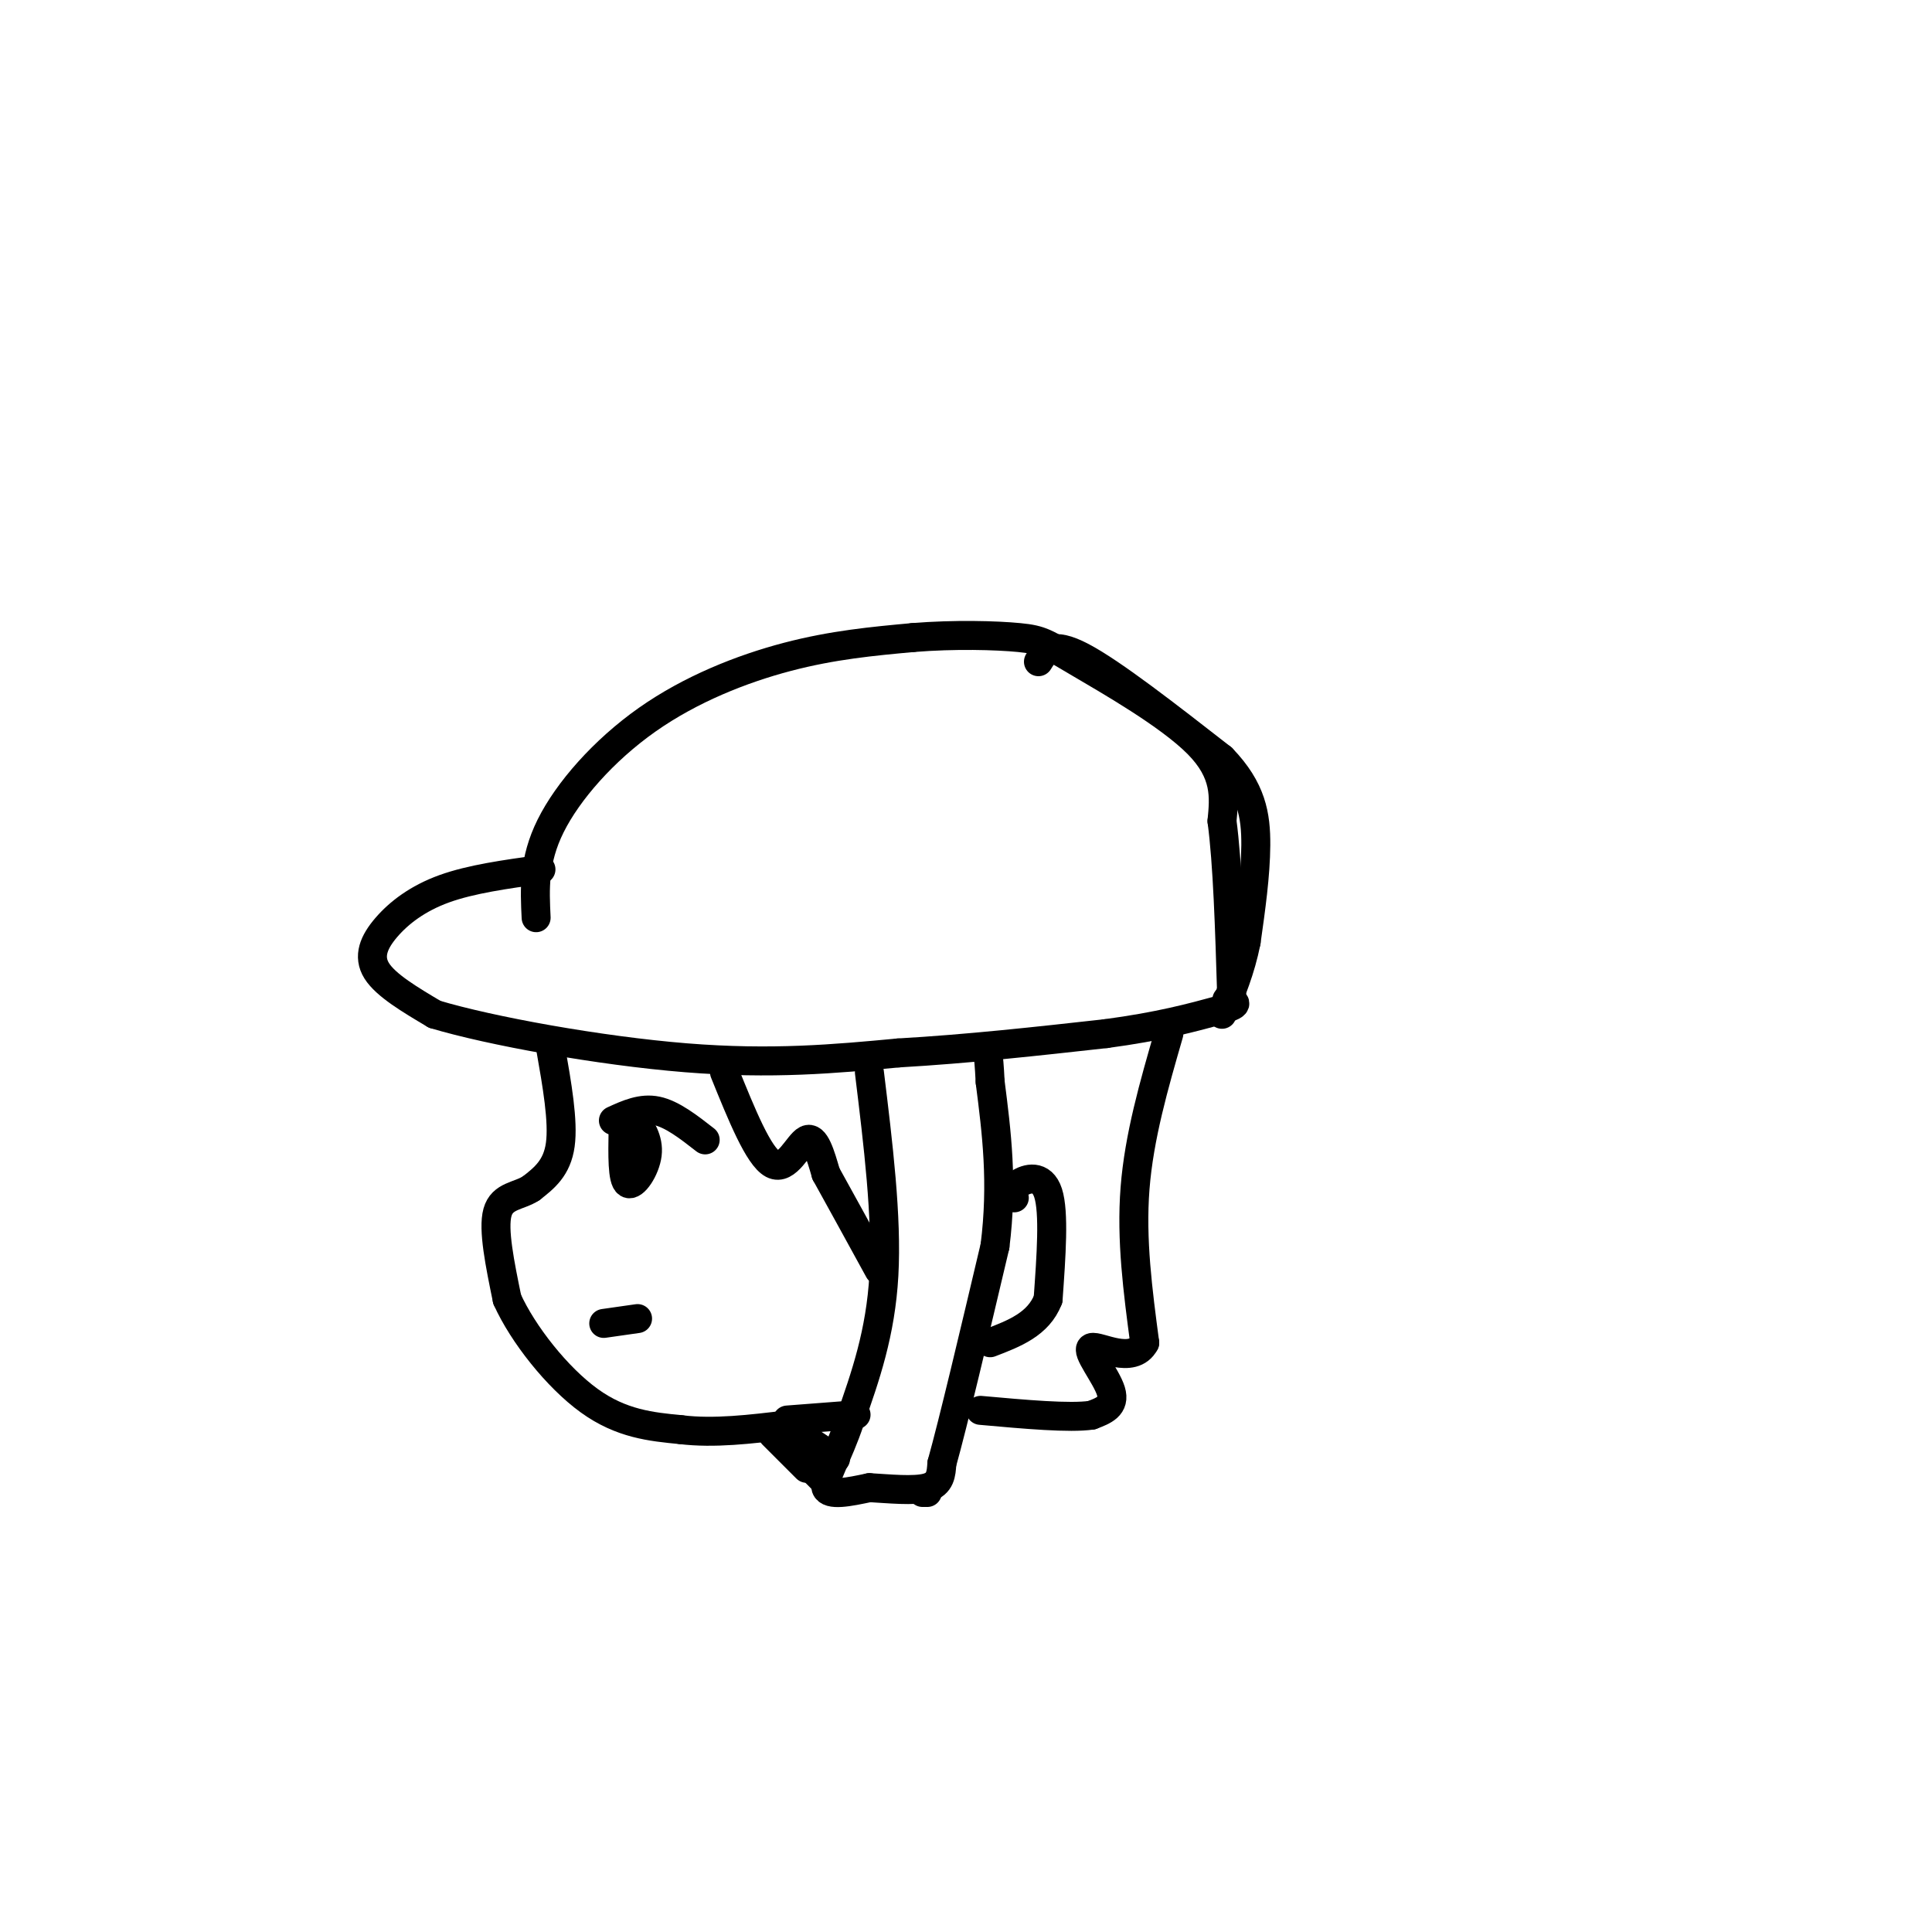 <svg viewBox='0 0 400 400' version='1.1' xmlns='http://www.w3.org/2000/svg' xmlns:xlink='http://www.w3.org/1999/xlink'><g fill='none' stroke='#000000' stroke-width='6' stroke-linecap='round' stroke-linejoin='round'><path d='M111,190c-0.286,-5.905 -0.571,-11.810 3,-19c3.571,-7.190 11.000,-15.667 20,-22c9.000,-6.333 19.571,-10.524 29,-13c9.429,-2.476 17.714,-3.238 26,-4'/><path d='M189,132c8.660,-0.702 17.311,-0.456 22,0c4.689,0.456 5.416,1.123 12,5c6.584,3.877 19.024,10.965 25,17c5.976,6.035 5.488,11.018 5,16'/><path d='M253,170c1.167,8.667 1.583,22.333 2,36'/><path d='M112,180c-7.226,1.000 -14.452,2.000 -20,4c-5.548,2.000 -9.417,5.000 -12,8c-2.583,3.000 -3.881,6.000 -2,9c1.881,3.000 6.940,6.000 12,9'/><path d='M90,210c11.467,3.444 34.133,7.556 52,9c17.867,1.444 30.933,0.222 44,-1'/><path d='M186,218c14.500,-0.833 28.750,-2.417 43,-4'/><path d='M229,214c11.167,-1.500 17.583,-3.250 24,-5'/><path d='M253,209c4.167,-1.167 2.583,-1.583 1,-2'/><path d='M114,217c1.333,7.583 2.667,15.167 2,20c-0.667,4.833 -3.333,6.917 -6,9'/><path d='M110,246c-2.578,1.711 -6.022,1.489 -7,5c-0.978,3.511 0.511,10.756 2,18'/><path d='M105,269c3.244,7.200 10.356,16.200 17,21c6.644,4.800 12.822,5.400 19,6'/><path d='M141,296c6.833,0.833 14.417,-0.083 22,-1'/><path d='M180,222c1.833,15.000 3.667,30.000 3,42c-0.667,12.000 -3.833,21.000 -7,30'/><path d='M176,294c-2.600,7.778 -5.600,12.222 -5,14c0.600,1.778 4.800,0.889 9,0'/><path d='M180,308c3.933,0.222 9.267,0.778 12,0c2.733,-0.778 2.867,-2.889 3,-5'/><path d='M195,303c2.333,-8.333 6.667,-26.667 11,-45'/><path d='M206,258c1.667,-13.167 0.333,-23.583 -1,-34'/><path d='M205,224c-0.333,-6.833 -0.667,-6.917 -1,-7'/><path d='M163,294c0.000,0.000 13.000,-1.000 13,-1'/><path d='M176,293c2.167,-0.167 1.083,-0.083 0,0'/><path d='M160,297c0.000,0.000 7.000,7.000 7,7'/><path d='M160,296c0.000,0.000 10.000,10.000 10,10'/><path d='M242,214c-3.083,10.667 -6.167,21.333 -7,32c-0.833,10.667 0.583,21.333 2,32'/><path d='M237,278c-2.464,4.702 -9.625,0.458 -11,1c-1.375,0.542 3.036,5.869 4,9c0.964,3.131 -1.518,4.065 -4,5'/><path d='M226,293c-4.500,0.667 -13.750,-0.167 -23,-1'/><path d='M150,222c3.533,8.733 7.067,17.467 10,19c2.933,1.533 5.267,-4.133 7,-5c1.733,-0.867 2.867,3.067 4,7'/><path d='M171,243c2.500,4.500 6.750,12.250 11,20'/><path d='M127,232c2.917,-1.333 5.833,-2.667 9,-2c3.167,0.667 6.583,3.333 10,6'/><path d='M129,234c-0.089,5.133 -0.178,10.267 1,11c1.178,0.733 3.622,-2.933 4,-6c0.378,-3.067 -1.311,-5.533 -3,-8'/><path d='M125,274c0.000,0.000 7.000,-1.000 7,-1'/><path d='M215,137c1.333,-2.167 2.667,-4.333 9,-1c6.333,3.333 17.667,12.167 29,21'/><path d='M253,157c6.156,6.378 7.044,11.822 7,18c-0.044,6.178 -1.022,13.089 -2,20'/><path d='M258,195c-1.167,5.833 -3.083,10.417 -5,15'/><path d='M210,248c-0.244,-1.000 -0.489,-2.000 1,-3c1.489,-1.000 4.711,-2.000 6,2c1.289,4.000 0.644,13.000 0,22'/><path d='M217,269c-2.000,5.167 -7.000,7.083 -12,9'/><path d='M192,309c0.000,0.000 -1.000,0.000 -1,0'/><path d='M167,298c-2.000,-1.333 -4.000,-2.667 -3,-2c1.000,0.667 5.000,3.333 9,6'/></g>
</svg>